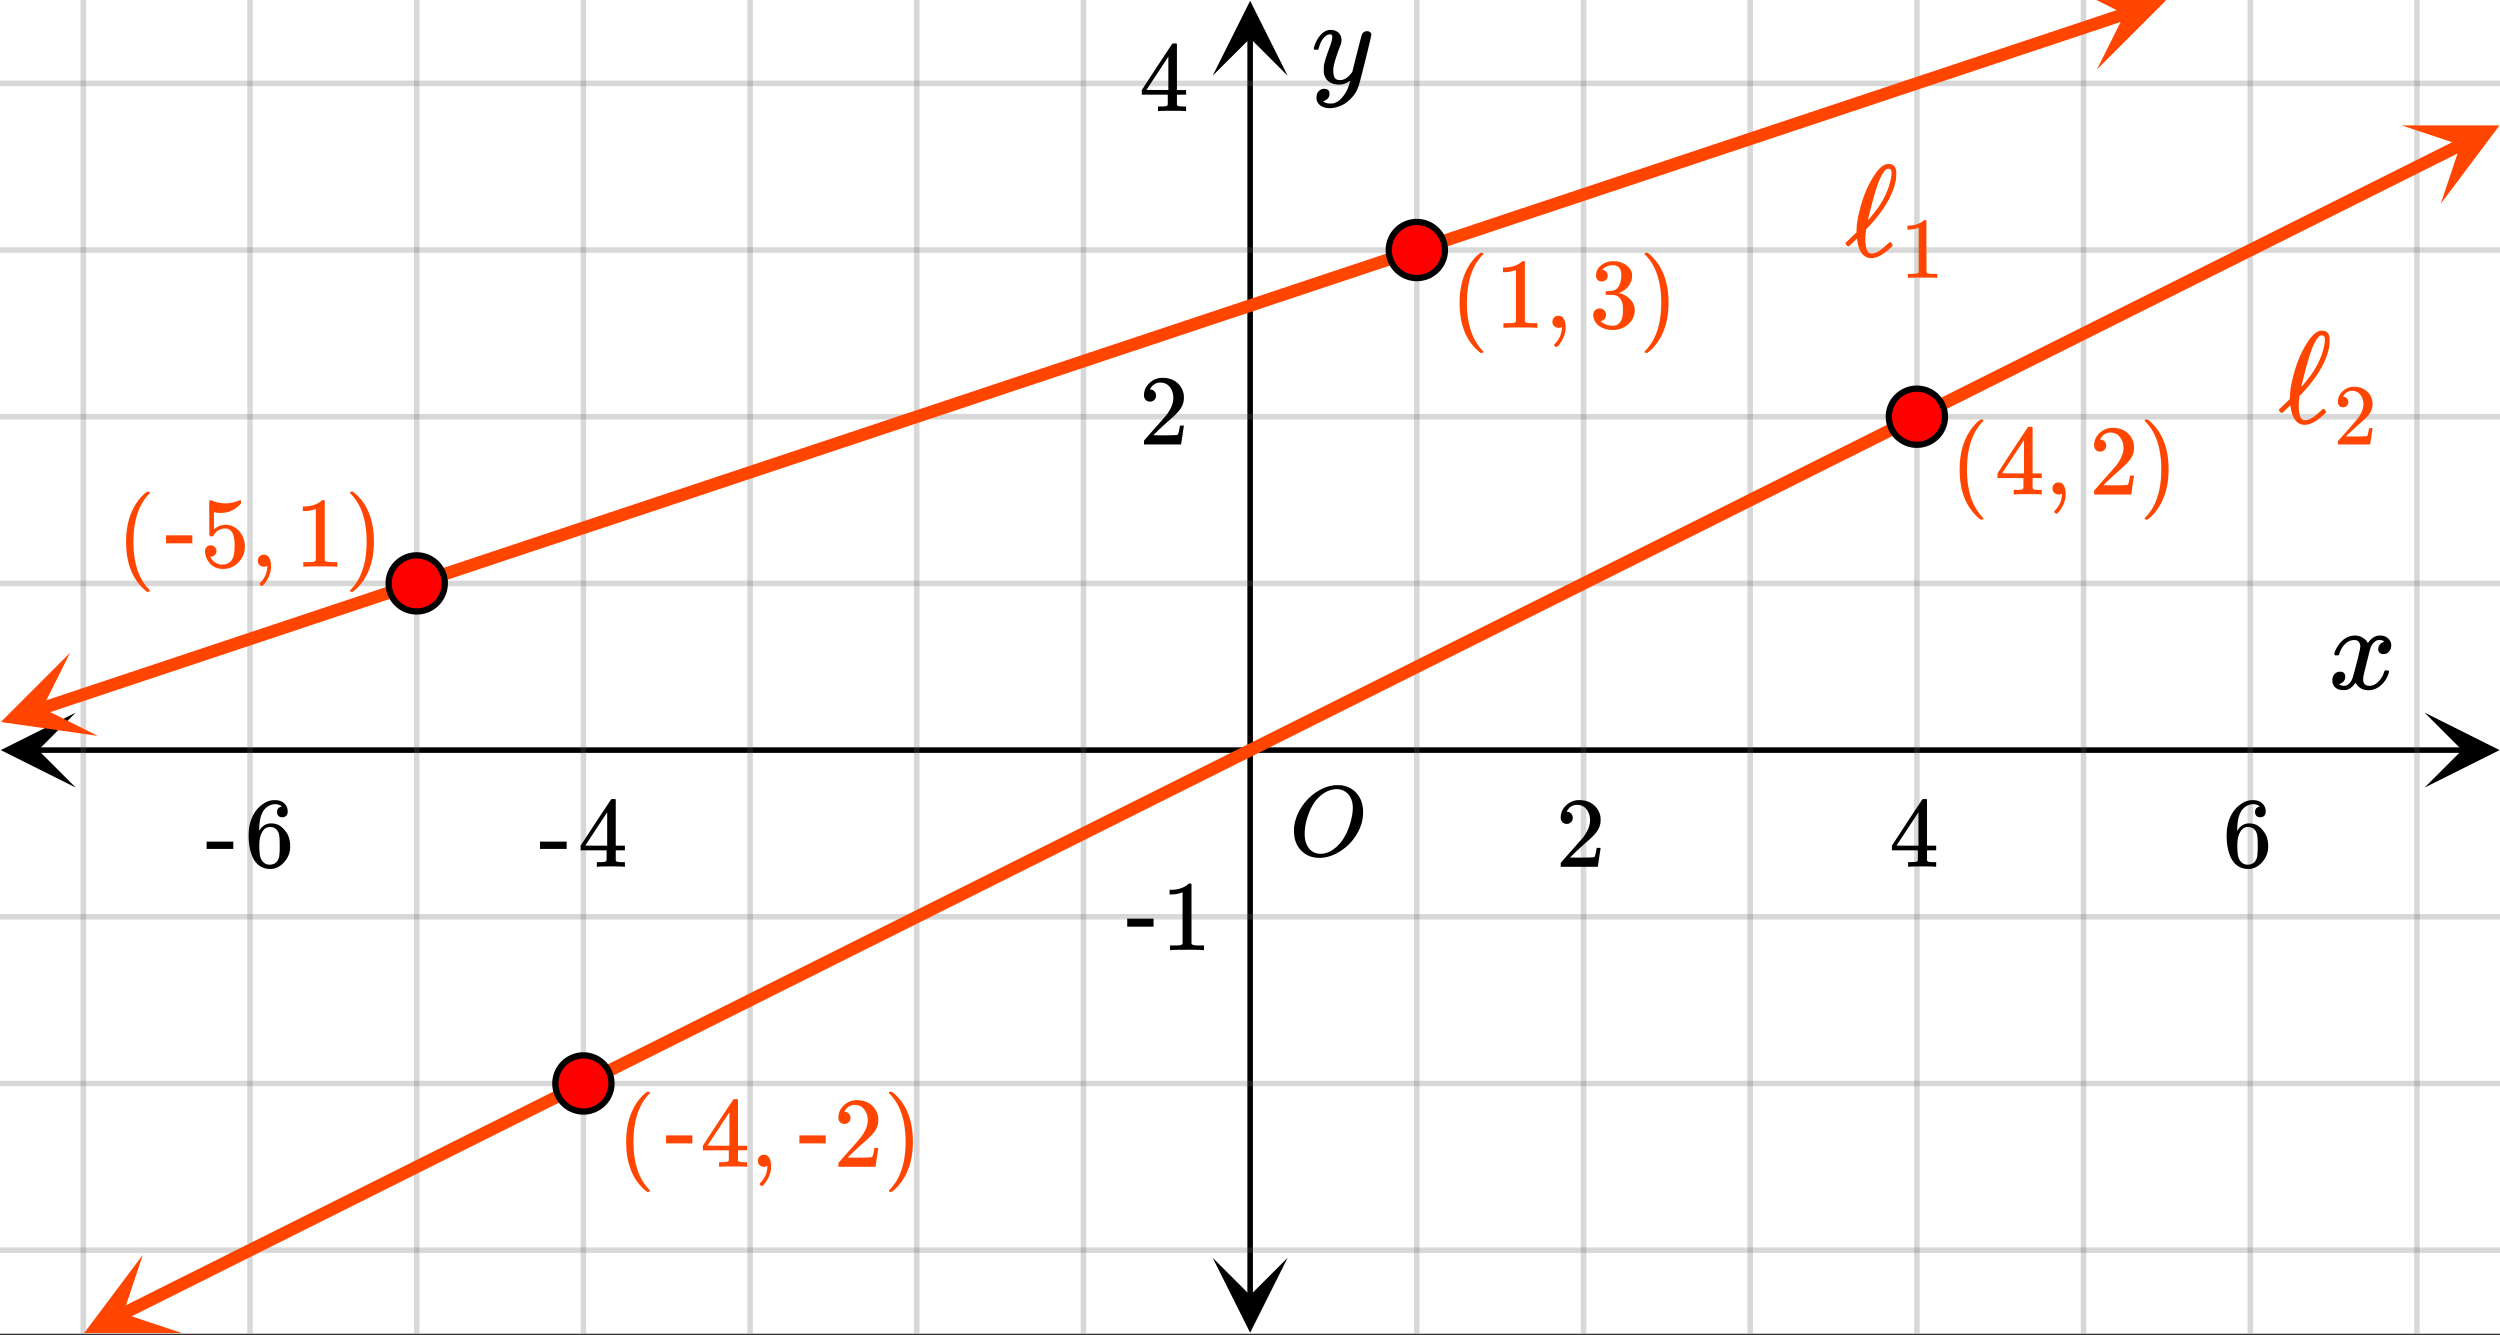 <svg xmlns="http://www.w3.org/2000/svg" xmlns:xlink="http://www.w3.org/1999/xlink" width="449.28" height="240" viewBox="0 0 336.96 180"><rect x="0" y="0" width="336.96" height="180" fill="#333333" stroke="none"/><defs><symbol overflow="visible" id="p"><path d="M4.484 3.25c0 .082-.078.125-.234.125h-.172l-.39-.328C2.07 1.578 1.265-.563 1.265-3.375c0-1.094.129-2.094.39-3C2.07-7.789 2.75-8.93 3.688-9.797c.07-.05.144-.11.218-.172.082-.07.14-.117.172-.14h.172c.102 0 .164.015.188.046.03.024.046.047.046.079 0 .03-.046.093-.14.187C2.945-8.317 2.25-6.172 2.25-3.359c0 2.804.695 4.937 2.094 6.406.093.101.14.172.14.203zm0 0"/></symbol><symbol overflow="visible" id="q"><path d="M5.61 0c-.157-.031-.872-.047-2.141-.047C2.207-.047 1.5-.03 1.344 0h-.157v-.625h.344c.52 0 .86-.008 1.016-.031.07-.008.18-.067.328-.172v-6.969c-.023 0-.059.016-.11.047a4.134 4.134 0 0 1-1.39.25h-.25v-.625h.25c.758-.02 1.39-.188 1.89-.5a2.46 2.46 0 0 0 .422-.313c.008-.03.063-.046.157-.046a.36.36 0 0 1 .234.078v8.078c.133.137.43.203.89.203h.798V0zm0 0"/></symbol><symbol overflow="visible" id="r"><path d="M1.281-.234a.767.767 0 0 1-.234-.563c0-.226.07-.422.219-.578a.768.768 0 0 1 .578-.25c.343 0 .593.148.75.438.156.28.234.64.234 1.078a8.8 8.8 0 0 1-.015.468 4.012 4.012 0 0 1-.985 2.063c-.137.125-.219.187-.25.187s-.09-.043-.172-.125c-.086-.074-.125-.132-.125-.171 0-.043.047-.11.14-.204.552-.562.852-1.25.907-2.062v-.172c-.012 0-.039.016-.078.047A.829.829 0 0 1 1.89 0a.85.85 0 0 1-.609-.234zm0 0"/></symbol><symbol overflow="visible" id="s"><path d="M1.719-6.25c-.25 0-.446-.07-.578-.219a.863.863 0 0 1-.204-.593c0-.508.196-.938.594-1.282a2.566 2.566 0 0 1 1.407-.625h.203c.312 0 .507.008.593.016.301.043.602.137.907.281.593.305.968.727 1.125 1.266.02.093.03.218.03.375 0 .523-.167.996-.5 1.422-.323.418-.73.714-1.218.89-.055.024-.055.04 0 .047.008 0 .05.012.125.031.55.157 1.016.446 1.39.86.376.418.563.89.563 1.422 0 .367-.086.718-.25 1.062-.218.461-.574.84-1.062 1.14-.492.302-1.04.454-1.64.454-.595 0-1.122-.125-1.579-.375-.46-.25-.766-.586-.922-1.016a1.45 1.45 0 0 1-.14-.656c0-.25.082-.453.25-.61a.831.831 0 0 1 .609-.25c.25 0 .453.087.61.25.163.169.25.372.25.61 0 .21-.063.39-.188.547a.768.768 0 0 1-.469.281l-.094.031c.489.407 1.047.61 1.672.61.5 0 .875-.239 1.125-.719.156-.29.234-.742.234-1.36v-.265c0-.852-.292-1.426-.875-1.719-.124-.05-.398-.082-.812-.093l-.563-.016-.046-.031c-.024-.02-.032-.086-.032-.204 0-.113.008-.18.032-.203.03-.03.054-.046.078-.046.25 0 .508-.02.781-.063.395-.05.695-.27.906-.656.207-.395.313-.867.313-1.422 0-.582-.157-.973-.469-1.172a1.131 1.131 0 0 0-.64-.188c-.45 0-.844.122-1.188.36l-.125.094a.671.671 0 0 0-.094.109l-.047.047a.88.88 0 0 0 .094.031c.176.024.328.11.453.266.125.148.188.32.188.515a.715.715 0 0 1-.235.547.76.76 0 0 1-.562.219zm0 0"/></symbol><symbol overflow="visible" id="t"><path d="M.813-10.094l.046-.015h.297l.375.312C3.156-8.317 3.97-6.176 3.97-3.375c0 1.105-.133 2.105-.39 3C3.16 1.039 2.476 2.18 1.53 3.047c-.062.05-.136.11-.218.172-.075.07-.125.125-.157.156H1a.547.547 0 0 1-.219-.031c-.031-.024-.047-.07-.047-.14.008 0 .063-.06.157-.173C2.285 1.582 2.984-.55 2.984-3.375c0-2.82-.699-4.957-2.093-6.406-.094-.102-.149-.16-.157-.172 0-.07.024-.117.079-.14zm0 0"/></symbol><symbol overflow="visible" id="v"><path d="M1.438-2.89a.72.72 0 0 1 .546.234.72.72 0 0 1 .235.547c0 .21-.078.386-.235.53a.73.73 0 0 1-.515.22h-.094l.047.062c.133.293.336.531.61.719.28.187.609.281.984.281.644 0 1.101-.27 1.375-.812.175-.332.265-.907.265-1.72 0-.925-.125-1.55-.375-1.874-.23-.3-.515-.453-.86-.453-.698 0-1.23.308-1.593.922a.312.312 0 0 1-.094.125.761.761 0 0 1-.203.015c-.148 0-.23-.031-.25-.093-.023-.032-.031-.817-.031-2.36 0-.258-.008-.57-.016-.937v-.72c0-.5.032-.75.094-.75a.047.047 0 0 1 .047-.03l.25.078a4.646 4.646 0 0 0 3.625-.016.402.402 0 0 1 .172-.062c.07 0 .11.086.11.25v.171C4.8-7.686 3.878-7.25 2.765-7.25c-.282 0-.532-.023-.75-.078l-.141-.031v2.312c.508-.406 1.035-.61 1.578-.61.164 0 .348.024.547.063.602.157 1.094.5 1.469 1.032.383.523.578 1.14.578 1.859 0 .812-.29 1.515-.86 2.11-.562.593-1.261.89-2.093.89C2.52.297 2.035.14 1.64-.172a1.618 1.618 0 0 1-.438-.453C.93-.945.758-1.348.687-1.828c0-.02-.007-.055-.015-.11v-.14c0-.25.07-.445.219-.594a.745.745 0 0 1 .546-.219zm0 0"/></symbol><symbol overflow="visible" id="w"><path d="M6.234 0c-.125-.031-.71-.047-1.75-.047-1.074 0-1.671.016-1.796.047h-.126v-.625h.422c.383-.008.618-.031.704-.063a.286.286 0 0 0 .171-.14c.008-.008.016-.25.016-.719v-.672h-3.5v-.625l2.031-3.11A431.58 431.58 0 0 1 4.5-9.108c.02-.008.113-.016.281-.016h.25l.078.078v6.203h1.235v.625H5.109V-.89a.25.25 0 0 0 .079.157c.07.062.328.101.765.109h.39V0zm-2.28-2.844v-4.5L1-2.859l1.469.015zm0 0"/></symbol><symbol overflow="visible" id="x"><path d="M1.484-5.781c-.25 0-.449-.078-.593-.235a.872.872 0 0 1-.22-.609c0-.645.243-1.195.735-1.656a2.46 2.46 0 0 1 1.766-.703c.77 0 1.41.21 1.922.625.508.418.82.964.937 1.64.008.168.016.32.016.453 0 .524-.156 1.012-.469 1.47-.25.374-.758.89-1.516 1.546-.324.281-.777.695-1.359 1.234l-.781.766 1.016.016c1.414 0 2.164-.024 2.25-.079.039-.007.085-.101.14-.28.031-.095.094-.4.188-.923v-.03h.53v.03l-.374 2.47V0h-5v-.25c0-.188.008-.29.031-.313.008-.007.383-.437 1.125-1.28.977-1.095 1.61-1.813 1.89-2.157.602-.82.907-1.57.907-2.25 0-.594-.156-1.086-.469-1.484-.312-.407-.746-.61-1.297-.61-.523 0-.945.235-1.265.703-.024.032-.047.079-.078.141a.274.274 0 0 0-.047.078c0 .012.02.016.062.016a.68.68 0 0 1 .547.25.801.801 0 0 1 .219.562c0 .23-.078.422-.235.578a.76.76 0 0 1-.578.235zm0 0"/></symbol><symbol overflow="visible" id="z"><path d="M5.031-8.11c-.199-.195-.48-.304-.843-.328-.625 0-1.153.274-1.579.813-.418.586-.625 1.492-.625 2.719L2-4.86l.11-.172c.363-.54.859-.813 1.484-.813.414 0 .781.09 1.094.266a2.6 2.6 0 0 1 .64.547c.219.242.395.492.531.75.196.449.297.933.297 1.453v.234c0 .211-.027.403-.078.578-.105.532-.383 1.032-.828 1.5-.387.407-.82.66-1.297.766a2.688 2.688 0 0 1-.547.047c-.168 0-.32-.016-.453-.047-.668-.125-1.2-.484-1.594-1.078C.83-1.66.563-2.79.563-4.218c0-.97.171-1.817.515-2.548.344-.726.82-1.296 1.438-1.703a2.62 2.62 0 0 1 1.562-.515c.531 0 .953.14 1.266.421.32.282.484.665.484 1.141 0 .23-.07.414-.203.547-.125.137-.297.203-.516.203-.218 0-.398-.062-.53-.187-.126-.125-.188-.301-.188-.532 0-.406.21-.644.64-.718zm-.593 3.235a1.18 1.18 0 0 0-.97-.484c-.335 0-.605.105-.812.312C2.22-4.597 2-3.883 2-2.907c0 .794.05 1.345.156 1.657.094.273.242.5.453.688.22.187.477.28.782.28.457 0 .804-.171 1.046-.515.133-.187.22-.41.25-.672.04-.258.063-.64.063-1.14v-.422c0-.508-.023-.895-.063-1.156a1.566 1.566 0 0 0-.25-.688zm0 0"/></symbol><symbol overflow="visible" id="A"><path d="M.14-2.406v-.985h3.594v.985zm0 0"/></symbol><symbol overflow="visible" id="u"><path d="M.656-4.234h3.547v1.078H.656zm0 0"/></symbol><symbol overflow="visible" id="y"><path d="M.953-4.531c-.074-.063-.11-.125-.11-.188.04-.289.212-.664.516-1.125.508-.77 1.149-1.21 1.922-1.328.145-.02.258-.031.344-.031.375 0 .723.101 1.047.297.32.187.55.43.687.718a3.71 3.71 0 0 0 .266-.343c.406-.446.867-.672 1.39-.672.446 0 .805.133 1.079.39.281.25.422.56.422.922 0 .336-.102.618-.297.844a.916.916 0 0 1-.75.344c-.211 0-.383-.055-.516-.172a.636.636 0 0 1-.187-.469c0-.5.27-.843.812-1.031a.921.921 0 0 0-.172-.125c-.105-.063-.261-.094-.468-.094-.149 0-.25.012-.313.032-.418.18-.727.539-.922 1.078-.031.093-.187.703-.469 1.828-.28 1.125-.433 1.758-.453 1.89a2.74 2.74 0 0 0-.047.5c0 .262.07.47.22.625.155.149.359.22.609.22.457 0 .867-.192 1.234-.579.375-.383.625-.813.75-1.281.039-.114.078-.176.11-.188.03-.02.113-.031.25-.031.206 0 .312.047.312.14 0 .012-.012.07-.031.172-.188.68-.57 1.266-1.141 1.766-.512.399-1.047.594-1.61.594-.761 0-1.34-.336-1.734-1.016-.312.492-.715.813-1.203.969-.105.02-.246.031-.422.031C1.441.156.992-.062.734-.5a1.316 1.316 0 0 1-.156-.656c0-.32.094-.598.281-.828a.95.95 0 0 1 .75-.344c.47 0 .704.23.704.687 0 .399-.188.688-.563.875l-.094.047-.078.031a.123.123 0 0 1-.047.016l-.047.016c0 .031.082.086.25.156.125.055.266.078.422.078.383 0 .723-.242 1.016-.734.113-.196.32-.907.625-2.125.07-.25.144-.524.219-.828.07-.301.125-.536.156-.704.039-.164.066-.265.078-.296.063-.29.094-.5.094-.625 0-.27-.074-.477-.219-.625-.137-.157-.328-.235-.578-.235-.492 0-.918.188-1.281.563a3.171 3.171 0 0 0-.75 1.297c-.024.105-.047.168-.079.187-.023.012-.109.016-.265.016zm0 0"/></symbol><symbol overflow="visible" id="B"><path d="M7.531-7.031c.157 0 .285.043.39.125a.41.41 0 0 1 .173.343c0 .137-.266 1.278-.797 3.422-.531 2.137-.84 3.305-.922 3.516a4.073 4.073 0 0 1-.844 1.469 4.38 4.38 0 0 1-1.343 1.078c-.586.281-1.133.422-1.641.422-.824 0-1.387-.262-1.688-.781-.105-.157-.156-.376-.156-.657 0-.367.102-.652.313-.86.226-.21.468-.312.718-.312.477 0 .72.227.72.688 0 .394-.196.687-.579.875-.023.008-.047.02-.078.031-.031.02-.059.035-.078.047-.024.008-.043.016-.063.016l-.047.03c.032.063.145.13.344.204.176.063.352.094.531.094h.125c.188 0 .329-.012.422-.031.414-.118.805-.391 1.172-.829.375-.437.66-.96.86-1.562.113-.363.171-.578.171-.64 0-.009-.011-.005-.03.015a.546.546 0 0 0-.095.062c-.406.29-.855.438-1.343.438-.555 0-1.012-.133-1.375-.39-.356-.259-.586-.634-.688-1.126a4.332 4.332 0 0 1-.016-.5c0-.258.008-.46.032-.61.07-.456.32-1.253.75-2.39.238-.644.36-1.093.36-1.343A.756.756 0 0 0 2.78-6.5c-.031-.063-.094-.094-.187-.094h-.078c-.25 0-.493.117-.72.344-.355.355-.62.875-.796 1.563 0 .011-.008.03-.016.062a.22.22 0 0 1-.03.063l-.032.015C.91-4.535.89-4.53.859-4.53H.437c-.062-.063-.093-.11-.093-.14 0-.04.015-.118.047-.235.226-.758.57-1.352 1.03-1.782.364-.343.75-.515 1.157-.515.457 0 .82.125 1.094.375.27.25.406.594.406 1.031-.023.211-.039.324-.047.344 0 .074-.086.308-.25.703-.449 1.21-.715 2.094-.797 2.656a3.234 3.234 0 0 0-.015.375c0 .418.062.735.187.953.133.22.375.329.719.329.25 0 .484-.063.703-.188.227-.133.399-.266.516-.39.113-.126.258-.298.437-.516 0-.008.024-.117.078-.328.051-.22.13-.536.235-.954.101-.425.207-.832.312-1.218.407-1.625.63-2.477.672-2.563a.735.735 0 0 1 .703-.437zm0 0"/></symbol><symbol overflow="visible" id="C"><path d="M5.875-1.64c.113-.126.191-.188.234-.188.051 0 .125.058.22.172.093.117.14.203.14.265 0 .055-.102.172-.297.36C5.18-.113 4.328.344 3.609.344 2.58.344 1.941-.437 1.703-2c-.023-.164-.043-.254-.062-.266 0-.007-.09.075-.266.25-.168.168-.352.34-.547.516-.187.18-.305.266-.344.266-.054 0-.136-.067-.25-.204C.16-1.53.125-1.597.125-1.64c0-.05.023-.101.078-.156.063-.062.332-.32.813-.781l.578-.563v-.109-.11c.008-.062.015-.109.015-.14 0-.676.133-1.535.407-2.578.445-1.852 1.117-3.453 2.015-4.797.563-.863 1.117-1.352 1.672-1.469h.094c.039-.008.07-.015.094-.015.55 0 .894.261 1.03.78.02.095.032.294.032.595 0 .304-.012.53-.031.687-.336 1.961-1.508 4.031-3.516 6.219a8.23 8.23 0 0 1-.328.344c-.117.117-.18.183-.187.203l-.032.265c-.054.524-.078.891-.078 1.11 0 .168.016.375.047.625.05.437.14.758.266.953a.613.613 0 0 0 .547.281c.445 0 .941-.226 1.484-.687.102-.082.352-.301.75-.657zm.438-9.47c0-.218-.032-.367-.094-.453-.055-.093-.164-.14-.328-.14-.024 0-.055.008-.094.015h-.063c-.28.106-.605.543-.968 1.313-.368.813-.805 2.246-1.313 4.297-.21.812-.312 1.246-.312 1.297 0 .011.039-.032.125-.125.093-.094.195-.211.312-.36.113-.144.211-.27.297-.375 1.25-1.53 2.031-3.097 2.344-4.703.062-.258.093-.515.093-.765zm0 0"/></symbol><symbol overflow="visible" id="D"><path d="M4.86 0C4.722-.02 4.101-.031 3-.031c-1.086 0-1.695.011-1.828.031h-.14v-.531h.296c.457 0 .75-.016.875-.047.063 0 .156-.047.281-.14V-6.75a.472.472 0 0 0-.093.031 3.51 3.51 0 0 1-1.204.219H.97v-.531h.219c.656-.032 1.203-.18 1.64-.453.133-.07.254-.16.36-.266.019-.02.066-.031.14-.031a.34.34 0 0 1 .203.062v3.5l.016 3.5c.113.125.363.188.75.188h.687V0zm0 0"/></symbol><symbol overflow="visible" id="E"><path d="M1.281-5.016c-.218 0-.39-.066-.515-.203a.762.762 0 0 1-.188-.515c0-.563.211-1.04.64-1.438.427-.406.938-.61 1.532-.61.664 0 1.219.184 1.656.548.446.355.719.824.813 1.406.02.148.031.277.031.39 0 .461-.137.887-.406 1.282-.219.324-.664.773-1.328 1.343a33.89 33.89 0 0 0-1.172 1.079l-.688.64.89.016c1.227 0 1.88-.02 1.954-.063.031 0 .066-.078.11-.234.03-.082.085-.348.171-.797v-.031h.469v.031l-.328 2.14V0H.578v-.219c0-.156.008-.242.031-.265l.985-1.11c.843-.945 1.383-1.57 1.625-1.875.531-.707.797-1.36.797-1.953 0-.508-.137-.937-.407-1.281-.273-.352-.648-.531-1.125-.531-.46 0-.828.203-1.109.609a.732.732 0 0 1-.063.125.236.236 0 0 0-.03.078h.046c.195 0 .352.074.469.219a.692.692 0 0 1 .187.484c0 .2-.07.367-.203.5a.645.645 0 0 1-.5.203zm0 0"/></symbol><symbol overflow="visible" id="F"><path d="M6.188-9.5h.234c.344 0 .555.008.64.016.883.125 1.594.515 2.125 1.171.532.649.797 1.465.797 2.454 0 1.21-.39 2.359-1.171 3.453A6.656 6.656 0 0 1 6.937-.625C6-.008 5.051.297 4.095.297c-.961 0-1.758-.305-2.39-.922C1.015-1.289.671-2.18.671-3.297c0-.312.004-.508.015-.594.165-1.238.688-2.375 1.563-3.406.25-.289.52-.562.813-.812 1-.82 2.039-1.286 3.124-1.391zm2.406 3.078c0-.676-.156-1.234-.469-1.672a1.976 1.976 0 0 0-1.281-.828 1.743 1.743 0 0 0-.422-.047c-.188 0-.356.024-.5.063-.563.094-1.09.344-1.578.75-.211.156-.461.402-.75.734-.406.531-.758 1.215-1.047 2.047a7.418 7.418 0 0 0-.438 2.469c0 .648.13 1.195.391 1.64.258.45.617.75 1.078.907a2.1 2.1 0 0 0 .656.109c.551 0 1.094-.172 1.625-.516 1.063-.707 1.844-1.859 2.344-3.453.258-.851.39-1.586.39-2.203zm0 0"/></symbol><clipPath id="a"><path d="M0 0h336.96v179.734H0zm0 0"/></clipPath><clipPath id="b"><path d="M.102 96.047H11V107H.102zm0 0"/></clipPath><clipPath id="c"><path d="M326.79 96.047h10.17V107h-10.17zm0 0"/></clipPath><clipPath id="d"><path d="M10 0h317v179.734H10zm0 0"/></clipPath><clipPath id="e"><path d="M163.445 169H174v10.633h-10.555zm0 0"/></clipPath><clipPath id="f"><path d="M163.445 0H174v10.21h-10.555zm0 0"/></clipPath><clipPath id="g"><path d="M0 10h336.96v159H0zm0 0"/></clipPath><clipPath id="h"><path d="M0 87h14v13H0zm0 0"/></clipPath><clipPath id="i"><path d="M-1.754 91.723l25.176-8.391 8.394 25.176-25.175 8.39zm0 0"/></clipPath><clipPath id="j"><path d="M278 0h14v10h-14zm0 0"/></clipPath><clipPath id="k"><path d="M278.898-1.828l25.18-8.39 8.39 25.175-25.175 8.39zm0 0"/></clipPath><clipPath id="l"><path d="M11 169h14v10.734H11zm0 0"/></clipPath><clipPath id="m"><path d="M8.703 174.406l23.735-11.867 11.87 23.734-23.738 11.872zm0 0"/></clipPath><clipPath id="n"><path d="M323 16h13.96v12H323zm0 0"/></clipPath><clipPath id="o"><path d="M323.707 16.902l23.738-11.867 11.868 23.735-23.739 11.87zm0 0"/></clipPath></defs><g clip-path="url(#a)" fill="#fff"><path d="M0 0h337v179.734H0zm0 0"/><path d="M0 0h337v179.734H0zm0 0"/></g><path d="M5.055 101.102h326.89" fill="none" stroke="#000" stroke-width=".749"/><g clip-path="url(#b)"><path d="M10.21 96.047L.103 101.102l10.109 5.054-5.055-5.054zm0 0"/></g><g clip-path="url(#c)"><path d="M326.79 96.047l10.108 5.055-10.109 5.054 5.055-5.054zm0 0"/></g><g clip-path="url(#d)"><path d="M190.965 0v179.734M213.434 0v179.734M235.898 0v179.734M258.368 0v179.734M280.831 0v179.734M303.301 0v179.734M325.766 0v179.734M146.036 0v179.734M123.565 0v179.734M101.102 0v179.734M78.632 0v179.734M56.169 0v179.734M33.699 0v179.734M11.234 0v179.734" fill="none" stroke-linecap="round" stroke-linejoin="round" stroke="#666" stroke-opacity=".251" stroke-width=".749"/></g><path d="M168.5 174.68V5.055" fill="none" stroke="#000" stroke-width=".749"/><g clip-path="url(#e)"><path d="M163.445 169.523l5.055 10.11 5.055-10.11-5.055 5.055zm0 0"/></g><g clip-path="url(#f)"><path d="M163.445 10.21L168.5.103l5.055 10.109-5.055-5.055zm0 0"/></g><g clip-path="url(#g)"><path d="M0 78.633h337M0 56.168h337M0 33.699h337M0 11.234h337M0 123.566h337M0 146.036h337M0 168.5h337" fill="none" stroke-linecap="round" stroke-linejoin="round" stroke="#666" stroke-opacity=".251" stroke-width=".749"/></g><path d="M5.594 95.492l1.886-.629 1.883-.629 3.774-1.257 1.883-.63 1.886-.628 1.883-.625 3.774-1.258 1.882-.629 1.887-.629 1.883-.629 1.887-.629 1.882-.625 3.774-1.257 1.883-.63 1.886-.628 1.883-.63 1.887-.628 1.883-.625 3.773-1.258 1.883-.629 1.887-.629 1.882-.629 1.887-.629 1.887-.625 1.883-.628 1.886-.63 1.883-.628 1.887-.63 1.883-.628 3.773-1.258 1.883-.625 1.887-.629 1.883-.629L81 70.355l1.883-.628 1.887-.63 1.882-.624 1.887-.63 1.883-.628 3.773-1.258 1.883-.629 1.887-.629 1.883-.625 1.886-.629 1.883-.629 3.774-1.257 1.882-.63 1.887-.628 1.883-.625 3.773-1.258 1.883-.629 1.887-.629 1.883-.629 1.886-.629 1.883-.625 3.774-1.257 1.883-.63 1.886-.628 1.883-.63 1.887-.628 1.887-.625 1.882-.629 1.887-.629 1.883-.629 1.887-.629 1.882-.629 3.774-1.257 1.883-.625 1.886-.63 1.883-.628 1.887-.63 1.883-.628 3.773-1.258 1.883-.625 1.887-.629 1.882-.629 3.774-1.257 1.883-.63 1.886-.628 1.883-.625 1.887-.63 1.883-.628 3.773-1.258 1.883-.629 1.887-.629 1.883-.625 1.886-.629 1.883-.629 3.774-1.257 1.882-.63 1.887-.628 1.883-.625L211.07 27l1.883-.629 1.887-.629 1.883-.629 1.886-.629 1.883-.625 3.774-1.257 1.882-.63 1.887-.628 1.883-.63 1.887-.628 1.886-.625 1.883-.629 1.887-.629 1.883-.629 1.887-.629 1.882-.629 3.774-1.257 1.883-.625 1.886-.63 1.883-.628 1.887-.63 1.883-.628 3.773-1.258 1.883-.625 1.887-.629 1.882-.629 3.774-1.257 1.883-.63 1.886-.628 1.883-.625 1.887-.63 1.883-.628 3.773-1.258 1.883-.629 1.887-.629" fill="none" stroke-width="1.685" stroke-linecap="round" stroke-linejoin="round" stroke="#ff4500"/><g clip-path="url(#h)"><g clip-path="url(#i)"><path d="M9.438 87.992L.113 97.316l13.055 1.868-7.461-3.73zm0 0" fill="#ff4500"/></g></g><g clip-path="url(#j)"><g clip-path="url(#k)"><path d="M278.898-1.828L291.953.039l-9.324 9.324 3.73-7.46zm0 0" fill="#ff4500"/></g></g><path d="M16.508 177.098l2.117-1.059 2.113-1.058 2.117-1.06 2.114-1.058 2.117-1.054 2.117-1.059 2.113-1.059 2.118-1.058 2.113-1.059 2.117-1.054 2.113-1.059 4.235-2.117 2.113-1.059 2.117-1.055 2.113-1.058 4.235-2.117L56.703 157l2.117-1.059 2.114-1.058 2.117-1.059 2.113-1.058 2.117-1.055 2.117-1.059 2.114-1.058 2.117-1.059 2.113-1.058 2.117-1.055 2.118-1.059 2.113-1.058 2.117-1.059 2.113-1.058 2.118-1.055 2.113-1.059 4.234-2.117 2.113-1.055 2.118-1.058 2.113-1.059 2.117-1.058 2.113-1.059 2.118-1.055 2.117-1.058 2.113-1.059 2.117-1.058 2.114-1.06 2.117-1.054 2.117-1.058 2.113-1.059 2.117-1.059 2.114-1.058 2.117-1.055 2.113-1.058 4.234-2.118 2.114-1.058 2.117-1.055 2.113-1.058 4.235-2.118 2.113-1.054 2.117-1.059 2.113-1.059 2.118-1.058 2.113-1.059 2.117-1.054 2.117-1.059 2.113-1.059 2.118-1.058 2.113-1.059 2.117-1.054 2.113-1.06 4.235-2.116 2.113-1.059 2.117-1.055 2.114-1.058 4.234-2.117 2.113-1.055 2.117-1.059 2.114-1.058 2.117-1.059 2.113-1.058 2.117-1.055 2.118-1.059 2.113-1.058 2.117-1.059 2.113-1.058 2.117-1.055 2.118-1.059 2.113-1.058 2.117-1.059 2.113-1.059 2.118-1.054 2.113-1.059 4.234-2.117 2.114-1.055 2.117-1.058 2.113-1.059 2.117-1.058 2.113-1.06 2.118-1.054 2.117-1.058 2.113-1.059 2.117-1.059 2.114-1.058 2.117-1.055 2.117-1.058 2.113-1.059 2.117-1.059 2.114-1.058 2.117-1.055 2.113-1.058 4.235-2.118 2.113-1.058 2.117-1.055 2.113-1.059 4.235-2.117 2.113-1.054 2.117-1.059 2.113-1.059 2.118-1.058 2.113-1.059 2.117-1.054 2.117-1.06 2.114-1.058 2.117-1.058 2.113-1.059 2.117-1.055 2.114-1.058 4.234-2.117 2.113-1.059 2.117-1.055 2.114-1.058 4.234-2.117 2.113-1.055 2.117-1.059 2.114-1.058 2.117-1.059 2.113-1.058 2.117-1.055 2.118-1.059" fill="none" stroke-width="1.685" stroke-linecap="round" stroke-linejoin="round" stroke="#ff4500"/><g clip-path="url(#l)"><g clip-path="url(#m)"><path d="M19.25 169.129l-7.91 10.55h13.187l-7.914-2.636zm0 0" fill="#ff4500"/></g></g><g clip-path="url(#n)"><g clip-path="url(#o)"><path d="M323.707 16.902h13.188l-7.915 10.551 2.641-7.914zm0 0" fill="#ff4500"/></g></g><path d="M194.75 33.7c0 .503-.098.984-.289 1.448-.191.461-.465.872-.82 1.227a3.76 3.76 0 0 1-2.676 1.105 3.754 3.754 0 0 1-2.672-1.105 3.758 3.758 0 0 1-.82-1.227 3.763 3.763 0 0 1 0-2.894c.191-.465.465-.875.82-1.227a3.718 3.718 0 0 1 1.227-.82 3.758 3.758 0 0 1 2.894 0c.465.191.871.465 1.227.82.355.352.629.762.82 1.227.191.46.289.945.289 1.445zm0 0M59.95 78.633c0 .504-.098.984-.29 1.449a3.779 3.779 0 0 1-2.047 2.047 3.74 3.74 0 0 1-1.445.285 3.76 3.76 0 0 1-2.676-1.105 3.758 3.758 0 0 1-1.105-2.676c0-.5.093-.985.285-1.445.191-.465.465-.875.82-1.227a3.758 3.758 0 0 1 1.227-.82 3.763 3.763 0 0 1 2.894 0c.465.191.871.464 1.227.82.355.352.629.762.82 1.227.192.46.29.945.29 1.445zm0 0M262.148 56.168c0 .5-.097.984-.289 1.445a3.718 3.718 0 0 1-.82 1.227 3.678 3.678 0 0 1-1.226.82 3.763 3.763 0 0 1-2.895 0 3.779 3.779 0 0 1-2.047-2.047 3.74 3.74 0 0 1-.285-1.445 3.76 3.76 0 0 1 1.105-2.676 3.758 3.758 0 0 1 2.676-1.105c.5 0 .985.093 1.446.285.464.191.875.465 1.226.82.356.356.629.766.82 1.227.192.465.29.945.29 1.449zm0 0M82.414 146.035a3.754 3.754 0 0 1-1.105 2.672 3.758 3.758 0 0 1-1.227.82 3.763 3.763 0 0 1-2.894 0 3.678 3.678 0 0 1-1.227-.82 3.718 3.718 0 0 1-.82-1.227 3.758 3.758 0 0 1 0-2.894c.191-.465.464-.871.82-1.227a3.678 3.678 0 0 1 1.227-.82 3.763 3.763 0 0 1 2.895 0 3.779 3.779 0 0 1 2.047 2.047c.19.465.284.945.284 1.45zm0 0" fill="red" stroke-width=".843" stroke="#000"/><use xlink:href="#p" x="195.46" y="44.184" fill="#ff4500"/><use xlink:href="#q" x="201.451" y="44.184" fill="#ff4500"/><use xlink:href="#r" x="208.191" y="44.184" fill="#ff4500"/><use xlink:href="#s" x="214.182" y="44.184" fill="#ff4500"/><use xlink:href="#t" x="220.922" y="44.184" fill="#ff4500"/><use xlink:href="#p" x="15.727" y="76.387" fill="#ff4500"/><use xlink:href="#u" x="21.718" y="76.387" fill="#ff4500"/><use xlink:href="#v" x="26.96" y="76.387" fill="#ff4500"/><use xlink:href="#r" x="33.7" y="76.387" fill="#ff4500"/><use xlink:href="#q" x="39.691" y="76.387" fill="#ff4500"/><use xlink:href="#t" x="46.431" y="76.387" fill="#ff4500"/><use xlink:href="#p" x="262.86" y="66.651" fill="#ff4500"/><use xlink:href="#w" x="268.851" y="66.651" fill="#ff4500"/><use xlink:href="#r" x="275.591" y="66.651" fill="#ff4500"/><use xlink:href="#x" x="281.582" y="66.651" fill="#ff4500"/><use xlink:href="#t" x="288.322" y="66.651" fill="#ff4500"/><use xlink:href="#p" x="83.127" y="157.267" fill="#ff4500"/><use xlink:href="#u" x="89.118" y="157.267" fill="#ff4500"/><use xlink:href="#w" x="94.36" y="157.267" fill="#ff4500"/><use xlink:href="#r" x="101.1" y="157.267" fill="#ff4500"/><use xlink:href="#u" x="107.091" y="157.267" fill="#ff4500"/><use xlink:href="#x" x="112.333" y="157.267" fill="#ff4500"/><use xlink:href="#t" x="119.073" y="157.267" fill="#ff4500"/><use xlink:href="#y" x="313.784" y="92.862"/><use xlink:href="#x" x="209.689" y="116.827"/><use xlink:href="#w" x="254.622" y="116.827"/><use xlink:href="#z" x="299.556" y="116.827"/><use xlink:href="#A" x="72.642" y="116.827"/><use xlink:href="#w" x="77.884" y="116.827"/><use xlink:href="#A" x="27.709" y="116.827"/><use xlink:href="#z" x="32.951" y="116.827"/><use xlink:href="#B" x="176.738" y="11.233"/><use xlink:href="#x" x="153.522" y="59.911"/><use xlink:href="#w" x="153.522" y="14.978"/><use xlink:href="#C" x="248.631" y="34.449" fill="#ff4500"/><use xlink:href="#D" x="256.12" y="37.444" fill="#ff4500"/><use xlink:href="#C" x="307.044" y="56.916" fill="#ff4500"/><use xlink:href="#E" x="314.533" y="59.911" fill="#ff4500"/><use xlink:href="#F" x="173.742" y="115.329"/><use xlink:href="#u" x="151.276" y="128.06"/><use xlink:href="#q" x="156.518" y="128.06"/></svg>